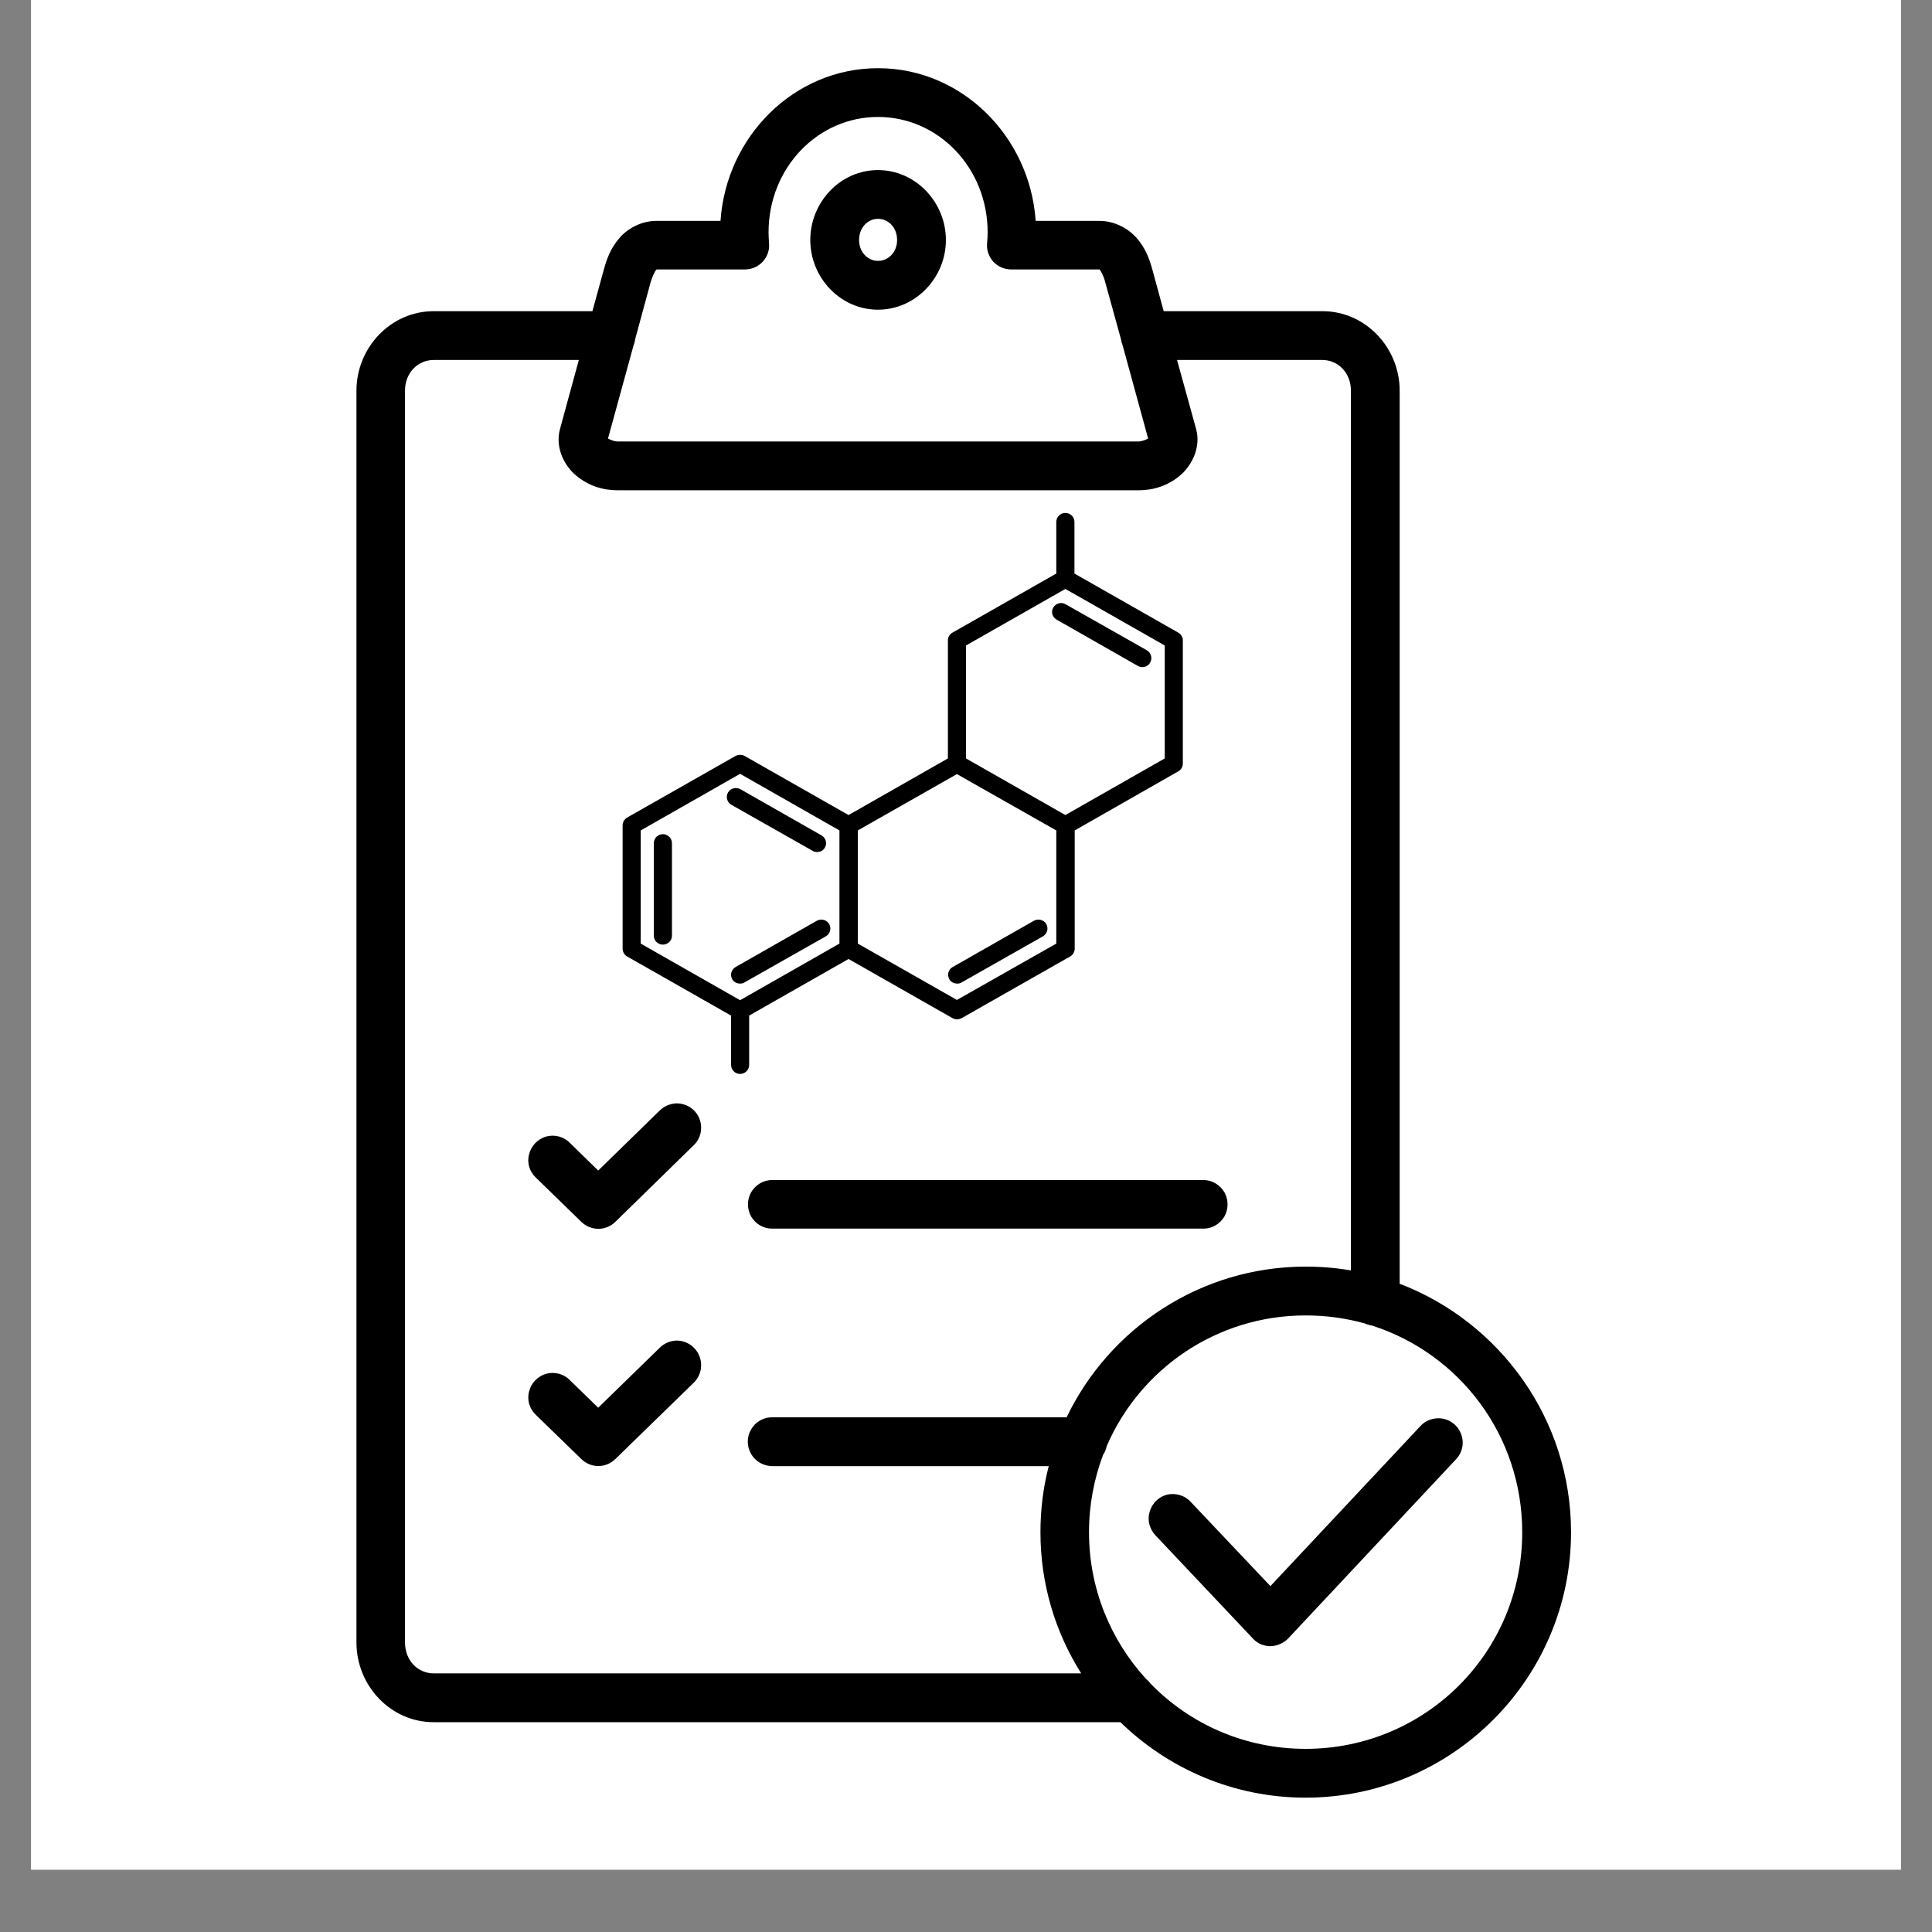 <svg xmlns="http://www.w3.org/2000/svg" xmlns:xlink="http://www.w3.org/1999/xlink" width="40" zoomAndPan="magnify" viewBox="0 0 30 30" height="40" preserveAspectRatio="xMidYMid meet" version="1.0"><rect x="0" y="0" width="30" height="30" fill="#808080" stroke="none"/><defs><clipPath id="615561648c"><path d="M 0.484 0 L 29.516 0 L 29.516 29.031 L 0.484 29.031 Z M 0.484 0 " clip-rule="nonzero"/></clipPath><clipPath id="5f6823dc6a"><path d="M 5.531 1.059 L 24.402 1.059 L 24.402 27.914 L 5.531 27.914 Z M 5.531 1.059 " clip-rule="nonzero"/></clipPath><clipPath id="80a8b18eb8"><path d="M 7.742 8.461 L 19.934 8.461 L 19.934 16.445 L 7.742 16.445 Z M 7.742 8.461 " clip-rule="nonzero"/></clipPath><clipPath id="323da61128"><path d="M 9.66 7.965 L 18.371 7.965 L 18.371 16.676 L 9.66 16.676 Z M 9.66 7.965 " clip-rule="nonzero"/></clipPath></defs><g clip-path="url(#615561648c)"><path fill="#ffffff" d="M 0.484 0 L 29.516 0 L 29.516 29.031 L 0.484 29.031 Z M 0.484 0 " fill-opacity="1" fill-rule="nonzero"/><path fill="#ffffff" d="M 0.484 0 L 29.516 0 L 29.516 29.031 L 0.484 29.031 Z M 0.484 0 " fill-opacity="1" fill-rule="nonzero"/></g><g clip-path="url(#5f6823dc6a)"><path fill="#000000" d="M 13.633 1.059 C 12.332 1.059 11.277 2.117 11.188 3.43 L 10.191 3.43 C 9.957 3.43 9.738 3.551 9.613 3.703 C 9.484 3.852 9.422 4.02 9.379 4.176 L 9.199 4.832 L 6.734 4.832 C 6.066 4.832 5.535 5.398 5.535 6.066 L 5.535 25.504 C 5.535 26.176 6.066 26.742 6.734 26.742 L 17.398 26.742 C 18.141 27.465 19.156 27.914 20.273 27.914 C 22.547 27.914 24.395 26.062 24.395 23.793 C 24.395 22.031 23.285 20.527 21.734 19.934 L 21.734 6.066 C 21.734 5.398 21.203 4.832 20.535 4.832 L 18.07 4.832 L 17.891 4.176 C 17.848 4.02 17.785 3.852 17.656 3.703 C 17.527 3.551 17.309 3.43 17.074 3.43 L 16.082 3.43 C 15.992 2.121 14.941 1.066 13.648 1.059 C 13.641 1.059 13.637 1.059 13.633 1.059 Z M 13.633 1.816 C 14.57 1.816 15.336 2.605 15.336 3.609 C 15.336 3.664 15.332 3.719 15.328 3.77 C 15.316 3.879 15.352 3.98 15.422 4.062 C 15.496 4.141 15.598 4.184 15.703 4.184 L 17.074 4.184 C 17.074 4.188 17.078 4.188 17.078 4.191 C 17.098 4.215 17.137 4.285 17.16 4.375 L 17.406 5.266 C 17.41 5.297 17.418 5.324 17.43 5.355 L 17.828 6.809 C 17.797 6.828 17.727 6.855 17.68 6.855 L 9.59 6.855 C 9.539 6.855 9.473 6.828 9.441 6.809 L 9.84 5.355 C 9.852 5.328 9.859 5.297 9.863 5.266 L 10.105 4.375 C 10.133 4.285 10.168 4.215 10.188 4.191 C 10.191 4.188 10.191 4.188 10.195 4.184 L 11.566 4.184 C 11.672 4.184 11.773 4.141 11.848 4.059 C 11.918 3.98 11.953 3.875 11.941 3.77 C 11.938 3.715 11.934 3.66 11.934 3.609 C 11.934 2.605 12.699 1.816 13.633 1.816 Z M 13.633 2.641 C 13.047 2.641 12.582 3.141 12.582 3.727 C 12.582 4.309 13.047 4.809 13.633 4.809 C 14.219 4.809 14.688 4.309 14.688 3.727 C 14.688 3.141 14.219 2.641 13.633 2.641 Z M 13.633 3.398 C 13.793 3.398 13.93 3.531 13.93 3.727 C 13.93 3.918 13.793 4.051 13.633 4.051 C 13.477 4.051 13.34 3.918 13.34 3.727 C 13.34 3.531 13.477 3.398 13.633 3.398 Z M 6.734 5.59 L 8.988 5.59 L 8.695 6.664 C 8.617 6.953 8.766 7.238 8.949 7.387 C 9.133 7.539 9.352 7.613 9.59 7.613 L 17.68 7.613 C 17.918 7.613 18.137 7.539 18.32 7.387 C 18.5 7.238 18.652 6.953 18.574 6.664 L 18.277 5.59 L 20.535 5.59 C 20.777 5.59 20.977 5.789 20.977 6.066 L 20.977 19.727 C 20.75 19.688 20.516 19.668 20.273 19.668 C 18.641 19.668 17.227 20.625 16.562 22.008 L 11.996 22.008 C 11.859 22.004 11.73 22.078 11.664 22.195 C 11.594 22.312 11.594 22.457 11.664 22.578 C 11.73 22.695 11.859 22.766 11.996 22.766 L 16.285 22.766 C 16.199 23.094 16.156 23.438 16.156 23.793 C 16.156 24.598 16.387 25.348 16.789 25.984 L 6.734 25.984 C 6.488 25.984 6.289 25.785 6.289 25.504 L 6.289 6.066 C 6.289 5.789 6.488 5.59 6.734 5.59 Z M 10.504 9.766 C 10.406 9.766 10.312 9.809 10.242 9.875 L 9.289 10.805 L 8.848 10.379 C 8.754 10.281 8.609 10.246 8.48 10.281 C 8.348 10.32 8.246 10.422 8.215 10.555 C 8.18 10.688 8.223 10.828 8.324 10.922 L 9.027 11.605 C 9.176 11.746 9.406 11.746 9.555 11.605 L 10.77 10.418 C 10.883 10.312 10.918 10.145 10.859 10 C 10.801 9.855 10.66 9.762 10.504 9.766 Z M 11.996 10.957 C 11.859 10.953 11.734 11.027 11.664 11.145 C 11.598 11.262 11.598 11.406 11.664 11.523 C 11.734 11.641 11.859 11.715 11.996 11.711 L 18.68 11.711 C 18.816 11.715 18.941 11.641 19.012 11.523 C 19.078 11.406 19.078 11.262 19.012 11.145 C 18.941 11.027 18.816 10.953 18.68 10.957 Z M 10.504 13.449 C 10.406 13.453 10.312 13.492 10.242 13.562 L 9.289 14.488 L 8.848 14.062 C 8.754 13.965 8.609 13.93 8.48 13.965 C 8.348 14.004 8.246 14.109 8.215 14.242 C 8.18 14.371 8.223 14.512 8.324 14.605 L 9.027 15.289 C 9.176 15.434 9.406 15.43 9.555 15.289 L 10.77 14.102 C 10.883 13.996 10.918 13.828 10.859 13.684 C 10.801 13.539 10.66 13.445 10.504 13.449 Z M 11.996 14.641 C 11.859 14.637 11.73 14.707 11.664 14.828 C 11.594 14.945 11.594 15.09 11.664 15.207 C 11.73 15.328 11.859 15.398 11.996 15.395 L 18.68 15.395 C 18.816 15.398 18.945 15.328 19.016 15.207 C 19.082 15.09 19.082 14.945 19.016 14.828 C 18.945 14.707 18.816 14.637 18.68 14.641 Z M 10.504 17.133 C 10.406 17.137 10.312 17.176 10.242 17.246 L 9.289 18.176 L 8.848 17.746 C 8.754 17.648 8.609 17.613 8.48 17.648 C 8.348 17.688 8.246 17.793 8.215 17.926 C 8.18 18.059 8.223 18.195 8.324 18.289 L 9.027 18.973 C 9.176 19.117 9.406 19.117 9.555 18.973 L 10.77 17.785 C 10.883 17.68 10.918 17.512 10.859 17.367 C 10.801 17.223 10.66 17.133 10.504 17.133 Z M 11.996 18.324 C 11.859 18.32 11.734 18.395 11.664 18.512 C 11.598 18.629 11.598 18.773 11.664 18.891 C 11.734 19.008 11.859 19.082 11.996 19.078 L 18.68 19.078 C 18.816 19.082 18.941 19.008 19.012 18.891 C 19.078 18.773 19.078 18.629 19.012 18.512 C 18.941 18.395 18.816 18.32 18.68 18.324 Z M 20.273 20.426 C 20.594 20.426 20.902 20.469 21.195 20.551 C 21.227 20.566 21.266 20.578 21.301 20.582 C 22.66 21.016 23.637 22.285 23.637 23.793 C 23.637 25.656 22.137 27.156 20.273 27.156 C 19.328 27.156 18.477 26.77 17.867 26.145 C 17.848 26.117 17.82 26.09 17.793 26.066 C 17.246 25.469 16.91 24.668 16.91 23.793 C 16.91 23.367 16.988 22.965 17.129 22.59 C 17.156 22.551 17.176 22.504 17.184 22.457 C 17.699 21.262 18.887 20.426 20.273 20.426 Z M 10.504 20.816 C 10.406 20.82 10.312 20.859 10.242 20.93 L 9.289 21.859 L 8.848 21.43 C 8.754 21.332 8.609 21.297 8.48 21.332 C 8.348 21.371 8.246 21.477 8.215 21.609 C 8.18 21.742 8.223 21.879 8.324 21.973 L 9.027 22.656 C 9.176 22.801 9.406 22.801 9.555 22.656 L 10.77 21.473 C 10.883 21.363 10.918 21.199 10.859 21.055 C 10.801 20.91 10.66 20.816 10.504 20.816 Z M 22.348 22.023 C 22.238 22.02 22.129 22.062 22.055 22.145 L 19.727 24.629 L 18.492 23.324 C 18.402 23.223 18.262 23.18 18.129 23.207 C 17.996 23.238 17.891 23.34 17.852 23.473 C 17.812 23.602 17.848 23.742 17.945 23.844 L 19.453 25.441 C 19.523 25.52 19.625 25.562 19.727 25.562 C 19.832 25.559 19.93 25.516 20.004 25.441 L 22.605 22.664 C 22.711 22.555 22.742 22.398 22.684 22.258 C 22.629 22.121 22.496 22.027 22.348 22.023 Z M 22.348 22.023 " fill-opacity="1" fill-rule="nonzero"/></g><g clip-path="url(#80a8b18eb8)"><path fill="#ffffff" d="M 7.742 8.461 L 19.934 8.461 L 19.934 16.445 L 7.742 16.445 Z M 7.742 8.461 " fill-opacity="1" fill-rule="nonzero"/></g><path fill="#000000" d="M 11.562 15.254 L 12.824 14.539 C 12.891 14.5 12.914 14.414 12.875 14.348 C 12.836 14.281 12.75 14.262 12.684 14.297 L 11.422 15.016 C 11.355 15.055 11.332 15.141 11.371 15.207 C 11.395 15.25 11.441 15.273 11.492 15.273 C 11.516 15.273 11.539 15.27 11.562 15.254 Z M 11.562 15.254 " fill-opacity="1" fill-rule="nonzero"/><path fill="#000000" d="M 16.055 14.297 L 14.793 15.016 C 14.723 15.055 14.703 15.141 14.742 15.207 C 14.766 15.25 14.812 15.273 14.863 15.273 C 14.887 15.273 14.91 15.27 14.934 15.254 L 16.195 14.539 C 16.262 14.5 16.285 14.414 16.246 14.348 C 16.207 14.281 16.121 14.262 16.055 14.297 Z M 16.055 14.297 " fill-opacity="1" fill-rule="nonzero"/><path fill="#000000" d="M 12.617 13.211 C 12.641 13.227 12.664 13.23 12.688 13.23 C 12.738 13.23 12.785 13.207 12.809 13.16 C 12.848 13.098 12.824 13.012 12.758 12.973 L 11.496 12.254 C 11.43 12.219 11.344 12.238 11.305 12.305 C 11.266 12.371 11.289 12.457 11.355 12.496 Z M 12.617 13.211 " fill-opacity="1" fill-rule="nonzero"/><path fill="#000000" d="M 16.355 9.434 C 16.316 9.5 16.34 9.582 16.406 9.621 L 17.668 10.34 C 17.691 10.352 17.715 10.359 17.738 10.359 C 17.789 10.359 17.836 10.332 17.859 10.289 C 17.898 10.223 17.875 10.137 17.809 10.098 L 16.547 9.383 C 16.48 9.344 16.395 9.367 16.355 9.434 Z M 16.355 9.434 " fill-opacity="1" fill-rule="nonzero"/><path fill="#000000" d="M 10.293 12.953 C 10.215 12.953 10.152 13.016 10.152 13.094 L 10.152 14.531 C 10.152 14.605 10.215 14.668 10.293 14.668 C 10.371 14.668 10.434 14.605 10.434 14.531 L 10.434 13.094 C 10.434 13.016 10.371 12.953 10.293 12.953 Z M 10.293 12.953 " fill-opacity="1" fill-rule="nonzero"/><g clip-path="url(#323da61128)"><path fill="#000000" d="M 16.543 7.965 C 16.465 7.965 16.402 8.027 16.402 8.105 L 16.402 8.906 L 14.789 9.824 C 14.746 9.848 14.719 9.895 14.719 9.941 L 14.719 11.777 L 13.176 12.656 L 11.562 11.738 C 11.52 11.715 11.465 11.715 11.422 11.738 L 9.738 12.695 C 9.695 12.723 9.668 12.766 9.668 12.816 L 9.668 14.73 C 9.668 14.781 9.695 14.828 9.738 14.852 L 11.352 15.77 L 11.352 16.535 C 11.352 16.613 11.414 16.676 11.492 16.676 C 11.57 16.676 11.633 16.613 11.633 16.535 L 11.633 15.77 L 13.176 14.891 L 14.789 15.809 C 14.809 15.82 14.836 15.828 14.859 15.828 C 14.859 15.828 14.863 15.828 14.863 15.828 C 14.887 15.828 14.91 15.82 14.934 15.809 L 16.617 14.852 C 16.66 14.828 16.688 14.781 16.688 14.73 L 16.688 12.895 L 18.297 11.977 C 18.34 11.953 18.367 11.906 18.367 11.859 L 18.367 9.941 C 18.367 9.895 18.34 9.848 18.297 9.824 L 16.684 8.906 L 16.684 8.105 C 16.684 8.027 16.621 7.965 16.543 7.965 Z M 13.32 14.652 L 13.32 12.895 L 14.859 12.02 L 16.402 12.895 L 16.402 14.652 L 14.859 15.527 Z M 9.949 12.895 L 11.492 12.016 L 13.035 12.895 L 13.035 14.652 L 11.492 15.531 L 9.949 14.652 Z M 18.086 11.777 L 16.543 12.656 L 15 11.777 L 15 10.023 L 16.543 9.145 L 18.086 10.023 Z M 18.086 11.777 " fill-opacity="1" fill-rule="nonzero"/></g></svg>